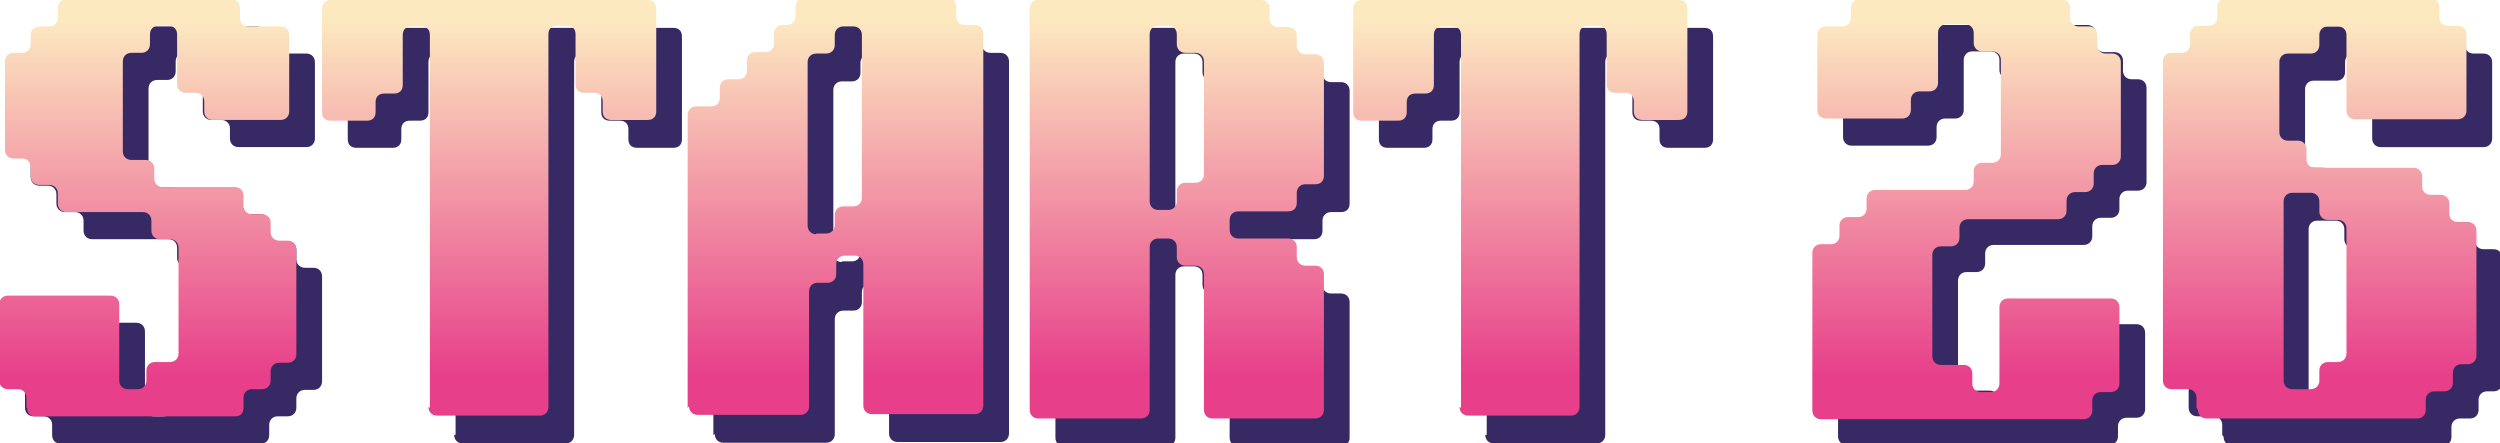<?xml version="1.0" encoding="UTF-8"?>
<svg id="Camada_1" xmlns="http://www.w3.org/2000/svg" version="1.1" xmlns:xlink="http://www.w3.org/1999/xlink" viewBox="0 0 350.1 62.1">
  <!-- Generator: Adobe Illustrator 29.8.1, SVG Export Plug-In . SVG Version: 2.1.1 Build 2)  -->
  <defs>
    <style>
      .st0 {
        fill: url(#Gradiente_sem_nome_75);
      }

      .st1 {
        fill: url(#Gradiente_sem_nome_76);
      }

      .st2 {
        fill: #372a64;
      }

      .st3 {
        fill: url(#Gradiente_sem_nome_74);
      }

      .st4 {
        fill: url(#Gradiente_sem_nome_72);
      }

      .st5 {
        fill: url(#Gradiente_sem_nome_73);
      }

      .st6 {
        fill: url(#Gradiente_sem_nome_71);
      }

      .st7 {
        fill: url(#Gradiente_sem_nome_7);
      }
    </style>
    <linearGradient id="Gradiente_sem_nome_7" data-name="Gradiente sem nome 7" x1="324.7" y1="60.9" x2="324.7" y2="11" gradientTransform="translate(0 63.8) scale(1 -1)" gradientUnits="userSpaceOnUse">
      <stop offset="0" stop-color="#fce9c0"/>
      <stop offset="1" stop-color="#e73f8a"/>
    </linearGradient>
    <linearGradient id="Gradiente_sem_nome_71" data-name="Gradiente sem nome 7" x1="275.3" x2="275.3" xlink:href="#Gradiente_sem_nome_7"/>
    <linearGradient id="Gradiente_sem_nome_72" data-name="Gradiente sem nome 7" x1="213" x2="213" xlink:href="#Gradiente_sem_nome_7"/>
    <linearGradient id="Gradiente_sem_nome_73" data-name="Gradiente sem nome 7" x1="164.8" x2="164.8" xlink:href="#Gradiente_sem_nome_7"/>
    <linearGradient id="Gradiente_sem_nome_74" data-name="Gradiente sem nome 7" x1="116.9" x2="116.9" xlink:href="#Gradiente_sem_nome_7"/>
    <linearGradient id="Gradiente_sem_nome_75" data-name="Gradiente sem nome 7" x1="68.6" x2="68.6" xlink:href="#Gradiente_sem_nome_7"/>
    <linearGradient id="Gradiente_sem_nome_76" data-name="Gradiente sem nome 7" x1="20.9" x2="20.9" xlink:href="#Gradiente_sem_nome_7"/>
  </defs>
  <g>
    <path class="st2" d="M311.2,60.9v-1.4c0-.7-.5-1.2-1.2-1.2h-2.3c-.7,0-1.2-.5-1.2-1.2V12.5c0-.7.5-1.2,1.2-1.2h1.4c.7,0,1.2-.5,1.2-1.2v-1.4c0-.7.5-1.2,1.2-1.2h1.4c.7,0,1.2-.5,1.2-1.2v-1.4c0-.7.5-1.2,1.2-1.2h28.7c.7,0,1.2.5,1.2,1.2v1.4c0,.7.5,1.2,1.2,1.2h1.4c.7,0,1.2.5,1.2,1.2v10.7c0,.7-.5,1.2-1.2,1.2h-14.4c-.7,0-1.2-.5-1.2-1.2v-10.7c0-.7-.5-1.2-1.2-1.2h-1.4c-.7,0-1.2.5-1.2,1.2v1.4c0,.7-.5,1.2-1.2,1.2h-3.2c-.7,0-1.2.5-1.2,1.2v9.8c0,.7.5,1.2,1.2,1.2h1.4c.7,0,1.2.5,1.2,1.2v1.4c0,.7.5,1.2,1.2,1.2h13.8c.7,0,1.2.5,1.2,1.2v1.4c0,.7.5,1.2,1.2,1.2h1.4c.7,0,1.2.5,1.2,1.2v1.4c0,.7.5,1.2,1.2,1.2h1.4c.7,0,1.2.5,1.2,1.2v17.5c0,.7-.5,1.2-1.2,1.2h-.9c-.7,0-1.2.5-1.2,1.2v1.4c0,.7-.5,1.2-1.2,1.2h-1.4c-.7,0-1.2.5-1.2,1.2v1.4c0,.7-.5,1.2-1.2,1.2h-29.5c-.7,0-1.2-.5-1.2-1.2ZM323.3,32.2v25c0,.7.5,1.2,1.2,1.2h2.6c.7,0,1.2-.5,1.2-1.2v-1.4c0-.7.5-1.2,1.2-1.2h1.4c.7,0,1.2-.5,1.2-1.2v-17.5c0-.7-.5-1.2-1.2-1.2h-1.4c-.7,0-1.2-.5-1.2-1.2v-1.4c0-.7-.5-1.2-1.2-1.2h-2.6c-.7,0-1.2.5-1.2,1.2Z"/>
    <path class="st2" d="M257.4,60.9v-21.7c0-.7.5-1.2,1.2-1.2h1.4c.7,0,1.2-.5,1.2-1.2v-1.4c0-.7.5-1.2,1.2-1.2h1.4c.7,0,1.2-.5,1.2-1.2v-1.4c0-.7.5-1.2,1.2-1.2h12.6c.7,0,1.2-.5,1.2-1.2v-1.4c0-.7.5-1.2,1.2-1.2h1.4c.7,0,1.2-.5,1.2-1.2v-13.2c0-.7-.5-1.2-1.2-1.2h-1.4c-.7,0-1.2-.5-1.2-1.2v-1.4c0-.7-.5-1.2-1.2-1.2h-2.6c-.7,0-1.2.5-1.2,1.2v7c0,.7-.5,1.2-1.2,1.2h-1.4c-.7,0-1.2.5-1.2,1.2v1.4c0,.7-.5,1.2-1.2,1.2h-10.7c-.7,0-1.2-.5-1.2-1.2v-10.7c0-.7.5-1.2,1.2-1.2h2.3c.7,0,1.2-.5,1.2-1.2v-1.4c0-.7.5-1.2,1.2-1.2h28.3c.7,0,1.2.5,1.2,1.2v1.4c0,.7.5,1.2,1.2,1.2h1.4c.7,0,1.2.5,1.2,1.2v1.4c0,.7.5,1.2,1.2,1.2h.9c.7,0,1.2.5,1.2,1.2v13.2c0,.7-.5,1.2-1.2,1.2h-1.4c-.7,0-1.2.5-1.2,1.2v1.4c0,.7-.5,1.2-1.2,1.2h-1.4c-.7,0-1.2.5-1.2,1.2v1.4c0,.7-.5,1.2-1.2,1.2h-12.6c-.7,0-1.2.5-1.2,1.2v1.4c0,.7-.5,1.2-1.2,1.2h-1.4c-.7,0-1.2.5-1.2,1.2v14.2c0,.7.5,1.2,1.2,1.2h3.2c.7,0,1.2.5,1.2,1.2v1.4c0,.7.5,1.2,1.2,1.2h1.4c.7,0,1.2-.5,1.2-1.2v-10.7c0-.7.5-1.2,1.2-1.2h14.4c.7,0,1.2.5,1.2,1.2v10.7c0,.7-.5,1.2-1.2,1.2h-1.4c-.7,0-1.2.5-1.2,1.2v1.4c0,.7-.5,1.2-1.2,1.2h-36.8c-.7,0-1.2-.5-1.2-1.2Z"/>
    <path class="st2" d="M208.2,60.9V8.7c0-.7-.4-1.2-1.2-1.2h-1.4c-.7,0-1.2.4-1.2,1.2v7c0,.7-.4,1.2-1.2,1.2h-1.4c-.7,0-1.2.4-1.2,1.2v1.4c0,.7-.4,1.2-1.2,1.2h-5.1c-.7,0-1.2-.4-1.2-1.2V5.1c0-.7.5-1.2,1.2-1.2h44.4c.7,0,1.2.4,1.2,1.2v14.4c0,.7-.4,1.2-1.2,1.2h-5.1c-.7,0-1.2-.4-1.2-1.2v-1.4c0-.7-.4-1.2-1.2-1.2h-1.4c-.7,0-1.2-.4-1.2-1.2v-7c0-.7-.4-1.2-1.2-1.2h-1.4c-.7,0-1.2.4-1.2,1.2v52.2c0,.7-.5,1.2-1.2,1.2h-14.4c-.7,0-1.2-.5-1.2-1.2Z"/>
    <path class="st2" d="M147.8,60.9V5.1c0-.7.5-1.2,1.2-1.2h31.2c.7,0,1.2.5,1.2,1.2v1.4c0,.7.5,1.2,1.2,1.2h1.4c.7,0,1.2.5,1.2,1.2v1.4c0,.7.5,1.2,1.2,1.2h1.4c.7,0,1.2.5,1.2,1.2v15.8c0,.7-.4,1.2-1.2,1.2h-1.4c-.7,0-1.2.5-1.2,1.2v1.4c0,.7-.4,1.2-1.2,1.2h-7c-.7,0-1.2.5-1.2,1.2v1.4c0,.7.5,1.2,1.2,1.2h7c.7,0,1.2.5,1.2,1.2v1.4c0,.7.5,1.2,1.2,1.2h1.4c.7,0,1.2.5,1.2,1.2v19c0,.7-.5,1.2-1.2,1.2h-14.4c-.7,0-1.2-.5-1.2-1.2v-19c0-.7-.5-1.2-1.2-1.2h-1.4c-.7,0-1.2-.5-1.2-1.2v-1.4c0-.7-.5-1.2-1.2-1.2h-1.4c-.7,0-1.2.5-1.2,1.2v22.8c0,.7-.5,1.2-1.2,1.2h-14.4c-.7,0-1.2-.5-1.2-1.2ZM164.6,8.8v23.3c0,.7.5,1.2,1.2,1.2h1.4c.7,0,1.2-.5,1.2-1.2v-1.4c0-.7.5-1.2,1.2-1.2h1.4c.7,0,1.2-.5,1.2-1.2v-15.8c0-.7-.5-1.2-1.2-1.2h-1.4c-.7,0-1.2-.5-1.2-1.2v-1.4c0-.7-.5-1.2-1.2-1.2h-1.4c-.7,0-1.2.5-1.2,1.2Z"/>
    <path class="st2" d="M99.9,60.9V20c0-.7.5-1.2,1.2-1.2h2.1c.7,0,1.2-.5,1.2-1.2v-1.4c0-.7.5-1.2,1.2-1.2h1.4c.7,0,1.2-.5,1.2-1.2v-1.4c0-.7.5-1.2,1.2-1.2h1.4c.7,0,1.2-.5,1.2-1.2v-1.4c0-.7.5-1.2,1.2-1.2h.6c.7,0,1.2-.5,1.2-1.2v-1.4c0-.7.5-1.2,1.2-1.2h20.1c.7,0,1.2.5,1.2,1.2v1.4c0,.7.5,1.2,1.2,1.2h1.4c.7,0,1.2.5,1.2,1.2v52.1c0,.7-.5,1.2-1.2,1.2h-14.4c-.7,0-1.2-.5-1.2-1.2v-19.8c0-.7-.5-1.2-1.2-1.2h-1.4c-.7,0-1.2.5-1.2,1.2v1.4c0,.7-.5,1.2-1.2,1.2h-1.4c-.7,0-1.2.5-1.2,1.2v16.1c0,.7-.5,1.2-1.2,1.2h-14.4c-.7,0-1.2-.5-1.2-1.2ZM117.9,36.6h1.4c.7,0,1.2-.5,1.2-1.2v-1.4c0-.7.5-1.2,1.2-1.2h1.4c.7,0,1.2-.5,1.2-1.2V8.8c0-.7-.5-1.2-1.2-1.2h-1.4c-.7,0-1.2.5-1.2,1.2v1.4c0,.7-.5,1.2-1.2,1.2h-1.4c-.7,0-1.2.5-1.2,1.2v22.9c0,.7.5,1.2,1.2,1.2Z"/>
    <path class="st2" d="M63.8,60.9V8.7c0-.7-.4-1.2-1.2-1.2h-1.4c-.7,0-1.2.4-1.2,1.2v7c0,.7-.4,1.2-1.2,1.2h-1.4c-.7,0-1.2.4-1.2,1.2v1.4c0,.7-.4,1.2-1.2,1.2h-5.1c-.7,0-1.2-.4-1.2-1.2V5.1c0-.7.5-1.2,1.2-1.2h44.4c.7,0,1.2.4,1.2,1.2v14.4c0,.7-.4,1.2-1.2,1.2h-5.1c-.7,0-1.2-.4-1.2-1.2v-1.4c0-.7-.4-1.2-1.2-1.2h-1.4c-.7,0-1.2-.4-1.2-1.2v-7c0-.7-.4-1.2-1.2-1.2h-1.4c-.7,0-1.2.4-1.2,1.2v52.2c0,.7-.5,1.2-1.2,1.2h-14.4c-.7,0-1.2-.5-1.2-1.2Z"/>
    <path class="st2" d="M7.3,60.9v-1.4c0-.7-.5-1.2-1.2-1.2h-1.4c-.7,0-1.2-.5-1.2-1.2v-10.7c0-.7.5-1.2,1.2-1.2h14.4c.7,0,1.2.5,1.2,1.2v10.7c0,.7.5,1.2,1.2,1.2h1.4c.7,0,1.2-.5,1.2-1.2v-1.4c0-.7.5-1.2,1.2-1.2h2.1c.7,0,1.2-.5,1.2-1.2v-14.8c0-.7-.5-1.2-1.2-1.2h-1.4c-.7,0-1.2-.5-1.2-1.2v-1.4c0-.7-.5-1.2-1.2-1.2h-10.7c-.7,0-1.2-.5-1.2-1.2v-1.4c0-.7-.5-1.2-1.2-1.2h-1.4c-.7,0-1.2-.5-1.2-1.2v-1.3c0-.7-.5-1.2-1.2-1.2h-1.2c-.7,0-1.2-.5-1.2-1.2v-12.4c0-.7.5-1.2,1.2-1.2h1.2c.7,0,1.2-.5,1.2-1.2v-1.3c0-.7.5-1.2,1.2-1.2h1.4c.7,0,1.2-.5,1.2-1.2v-1.4c0-.7.5-1.2,1.2-1.2h23.1c.7,0,1.2.5,1.2,1.2v1.4c0,.7.5,1.2,1.2,1.2h4.5c.7,0,1.2.5,1.2,1.2v10.7c0,.7-.5,1.2-1.2,1.2h-9.5c-.7,0-1.2-.5-1.2-1.2v-1.4c0-.7-.5-1.2-1.2-1.2h-1.4c-.7,0-1.2-.5-1.2-1.2v-7c0-.7-.5-1.2-1.2-1.2h-1.4c-.7,0-1.2.5-1.2,1.2v1.4c0,.7-.5,1.2-1.2,1.2h-1.4c-.7,0-1.2.5-1.2,1.2v12.6c0,.7.5,1.2,1.2,1.2h2c.7,0,1.2.5,1.2,1.2v1.4c0,.7.5,1.2,1.2,1.2h10.1c.7,0,1.2.5,1.2,1.2v1.4c0,.7.5,1.2,1.2,1.2h1.4c.7,0,1.2.5,1.2,1.2v1.3c0,.7.5,1.2,1.2,1.2h1.2c.7,0,1.2.5,1.2,1.2v14.7c0,.7-.5,1.2-1.2,1.2h-1.2c-.7,0-1.2.5-1.2,1.2v1.3c0,.7-.5,1.2-1.2,1.2h-1.4c-.7,0-1.2.5-1.2,1.2v1.4c0,.7-.4,1.2-1.1,1.2H8.4c-.7,0-1.1-.5-1.1-1.2Z"/>
  </g>
  <path class="st7" d="M307.6,57.1v-1.4c0-.7-.5-1.2-1.2-1.2h-2.3c-.7,0-1.2-.5-1.2-1.2V8.6c0-.7.5-1.2,1.2-1.2h1.4c.7,0,1.2-.5,1.2-1.2v-1.4c0-.7.5-1.2,1.2-1.2h1.4c.7,0,1.2-.5,1.2-1.2v-1.4c0-.7.5-1.2,1.2-1.2h28.7c.7,0,1.2.5,1.2,1.2v1.4c0,.7.5,1.2,1.2,1.2h1.4c.7,0,1.2.5,1.2,1.2v10.7c0,.7-.5,1.2-1.2,1.2h-14.4c-.7,0-1.2-.5-1.2-1.2V4.9c0-.7-.5-1.2-1.2-1.2h-1.4c-.7,0-1.2.5-1.2,1.2v1.4c0,.7-.5,1.2-1.2,1.2h-3.2c-.7,0-1.2.5-1.2,1.2v9.8c0,.7.5,1.2,1.2,1.2h1.4c.7,0,1.2.5,1.2,1.2v1.4c0,.7.5,1.2,1.2,1.2h13.8c.7,0,1.2.5,1.2,1.2v1.4c0,.7.5,1.2,1.2,1.2h1.4c.7,0,1.2.5,1.2,1.2v1.4c0,.7.5,1.2,1.2,1.2h1.4c.7,0,1.2.5,1.2,1.2v17.5c0,.7-.5,1.2-1.2,1.2h-.9c-.7,0-1.2.5-1.2,1.2v1.4c0,.7-.5,1.2-1.2,1.2h-1.4c-.7,0-1.2.5-1.2,1.2v1.4c0,.7-.5,1.2-1.2,1.2h-29.5c-.7,0-1.2-.5-1.2-1.2ZM319.8,28.3v25c0,.7.5,1.2,1.2,1.2h2.6c.7,0,1.2-.5,1.2-1.2v-1.4c0-.7.5-1.2,1.2-1.2h1.4c.7,0,1.2-.5,1.2-1.2v-17.5c0-.7-.5-1.2-1.2-1.2h-1.4c-.7,0-1.2-.5-1.2-1.2v-1.4c0-.7-.5-1.2-1.2-1.2h-2.6c-.7,0-1.2.5-1.2,1.2Z"/>
  <path class="st6" d="M253.8,57.1v-21.7c0-.7.5-1.2,1.2-1.2h1.4c.7,0,1.2-.5,1.2-1.2v-1.4c0-.7.5-1.2,1.2-1.2h1.4c.7,0,1.2-.5,1.2-1.2v-1.4c0-.7.5-1.2,1.2-1.2h12.6c.7,0,1.2-.5,1.2-1.2v-1.4c0-.7.5-1.2,1.2-1.2h1.4c.7,0,1.2-.5,1.2-1.2v-13.2c0-.7-.5-1.2-1.2-1.2h-1.4c-.7,0-1.2-.5-1.2-1.2v-1.4c0-.7-.5-1.2-1.2-1.2h-2.6c-.7,0-1.2.5-1.2,1.2v7c0,.7-.5,1.2-1.2,1.2h-1.4c-.7,0-1.2.5-1.2,1.2v1.4c0,.7-.5,1.2-1.2,1.2h-10.7c-.7,0-1.2-.5-1.2-1.2V4.9c0-.7.5-1.2,1.2-1.2h2.3c.7,0,1.2-.5,1.2-1.2v-1.4c0-.7.5-1.2,1.2-1.2h28.3c.7,0,1.2.5,1.2,1.2v1.4c0,.7.5,1.2,1.2,1.2h1.4c.7,0,1.2.5,1.2,1.2v1.4c0,.7.5,1.2,1.2,1.2h.9c.7,0,1.2.5,1.2,1.2v13.2c0,.7-.5,1.2-1.2,1.2h-1.4c-.7,0-1.2.5-1.2,1.2v1.4c0,.7-.5,1.2-1.2,1.2h-1.4c-.7,0-1.2.5-1.2,1.2v1.4c0,.7-.5,1.2-1.2,1.2h-12.6c-.7,0-1.2.5-1.2,1.2v1.4c0,.7-.5,1.2-1.2,1.2h-1.4c-.7,0-1.2.5-1.2,1.2v14.2c0,.7.5,1.2,1.2,1.2h3.2c.7,0,1.2.5,1.2,1.2v1.4c0,.7.5,1.2,1.2,1.2h1.4c.7,0,1.2-.5,1.2-1.2v-10.7c0-.7.5-1.2,1.2-1.2h14.4c.7,0,1.2.5,1.2,1.2v10.7c0,.7-.5,1.2-1.2,1.2h-1.4c-.7,0-1.2.5-1.2,1.2v1.4c0,.7-.5,1.2-1.2,1.2h-36.8c-.7,0-1.2-.5-1.2-1.2Z"/>
  <path class="st4" d="M204.6,57.1V4.9c0-.7-.4-1.2-1.2-1.2h-1.4c-.7,0-1.2.4-1.2,1.2v7c0,.7-.4,1.2-1.2,1.2h-1.4c-.7,0-1.2.4-1.2,1.2v1.4c0,.7-.4,1.2-1.2,1.2h-5.1c-.7,0-1.2-.4-1.2-1.2V1.2c0-.7.5-1.2,1.2-1.2h44.4c.7,0,1.2.4,1.2,1.2v14.4c0,.7-.4,1.2-1.2,1.2h-5.1c-.7,0-1.2-.4-1.2-1.2v-1.4c0-.7-.4-1.2-1.2-1.2h-1.4c-.7,0-1.2-.4-1.2-1.2v-7c0-.7-.4-1.2-1.2-1.2h-1.4c-.7,0-1.2.4-1.2,1.2v52.2c0,.7-.5,1.2-1.2,1.2h-14.4c-.7,0-1.2-.5-1.2-1.2Z"/>
  <path class="st5" d="M144.2,57.1V1.2c0-.7.5-1.2,1.2-1.2h31.2c.7,0,1.2.5,1.2,1.2v1.4c0,.7.5,1.2,1.2,1.2h1.4c.7,0,1.2.5,1.2,1.2v1.4c0,.7.5,1.2,1.2,1.2h1.4c.7,0,1.2.5,1.2,1.2v15.8c0,.7-.4,1.2-1.2,1.2h-1.4c-.7,0-1.2.5-1.2,1.2v1.4c0,.7-.4,1.2-1.2,1.2h-7c-.7,0-1.2.5-1.2,1.2v1.4c0,.7.5,1.2,1.2,1.2h7c.7,0,1.2.5,1.2,1.2v1.4c0,.7.5,1.2,1.2,1.2h1.4c.7,0,1.2.5,1.2,1.2v19c0,.7-.5,1.2-1.2,1.2h-14.4c-.7,0-1.2-.5-1.2-1.2v-19c0-.7-.5-1.2-1.2-1.2h-1.4c-.7,0-1.2-.5-1.2-1.2v-1.4c0-.7-.5-1.2-1.2-1.2h-1.4c-.7,0-1.2.5-1.2,1.2v22.8c0,.7-.5,1.2-1.2,1.2h-14.4c-.7,0-1.2-.5-1.2-1.2ZM161,4.9v23.3c0,.7.5,1.2,1.2,1.2h1.4c.7,0,1.2-.5,1.2-1.2v-1.4c0-.7.5-1.2,1.2-1.2h1.4c.7,0,1.2-.5,1.2-1.2v-15.8c0-.7-.5-1.2-1.2-1.2h-1.4c-.7,0-1.2-.5-1.2-1.2v-1.4c0-.7-.5-1.2-1.2-1.2h-1.4c-.7,0-1.2.5-1.2,1.2Z"/>
  <path class="st3" d="M96.3,57.1V16.1c0-.7.5-1.2,1.2-1.2h2.1c.7,0,1.2-.5,1.2-1.2v-1.4c0-.7.5-1.2,1.2-1.2h1.4c.7,0,1.2-.5,1.2-1.2v-1.4c0-.7.5-1.2,1.2-1.2h1.4c.7,0,1.2-.5,1.2-1.2v-1.4c0-.7.5-1.2,1.2-1.2h.6c.7,0,1.2-.5,1.2-1.2v-1.4c0-.7.5-1.2,1.2-1.2h20.1c.7,0,1.2.5,1.2,1.2v1.4c0,.7.5,1.2,1.2,1.2h1.4c.7,0,1.2.5,1.2,1.2v52.1c0,.7-.5,1.2-1.2,1.2h-14.4c-.7,0-1.2-.5-1.2-1.2v-19.8c0-.7-.5-1.2-1.2-1.2h-1.4c-.7,0-1.2.5-1.2,1.2v1.4c0,.7-.5,1.2-1.2,1.2h-1.4c-.7,0-1.2.5-1.2,1.2v16.1c0,.7-.5,1.2-1.2,1.2h-14.4c-.7,0-1.2-.5-1.2-1.2ZM114.3,32.7h1.4c.7,0,1.2-.5,1.2-1.2v-1.4c0-.7.5-1.2,1.2-1.2h1.4c.7,0,1.2-.5,1.2-1.2V4.9c0-.7-.5-1.2-1.2-1.2h-1.4c-.7,0-1.2.5-1.2,1.2v1.4c0,.7-.5,1.2-1.2,1.2h-1.4c-.7,0-1.2.5-1.2,1.2v22.9c0,.7.5,1.2,1.2,1.2Z"/>
  <path class="st0" d="M60.2,57.1V4.9c0-.7-.4-1.2-1.2-1.2h-1.4c-.7,0-1.2.4-1.2,1.2v7c0,.7-.4,1.2-1.2,1.2h-1.4c-.7,0-1.2.4-1.2,1.2v1.4c0,.7-.4,1.2-1.2,1.2h-5.1c-.7,0-1.2-.4-1.2-1.2V1.2c0-.7.5-1.2,1.2-1.2h44.4c.7,0,1.2.4,1.2,1.2v14.4c0,.7-.4,1.2-1.2,1.2h-5.1c-.7,0-1.2-.4-1.2-1.2v-1.4c0-.7-.4-1.2-1.2-1.2h-1.4c-.7,0-1.2-.4-1.2-1.2v-7c0-.7-.4-1.2-1.2-1.2h-1.4c-.7,0-1.2.4-1.2,1.2v52.2c0,.7-.5,1.2-1.2,1.2h-14.4c-.7,0-1.2-.5-1.2-1.2Z"/>
  <path class="st1" d="M3.7,57.1v-1.4c0-.7-.5-1.2-1.2-1.2h-1.4c-.7,0-1.2-.5-1.2-1.2v-10.7c0-.7.5-1.2,1.2-1.2h14.4c.7,0,1.2.5,1.2,1.2v10.7c0,.7.5,1.2,1.2,1.2h1.4c.7,0,1.2-.5,1.2-1.2v-1.4c0-.7.5-1.2,1.2-1.2h2.1c.7,0,1.2-.5,1.2-1.2v-14.8c0-.7-.5-1.2-1.2-1.2h-1.4c-.7,0-1.2-.5-1.2-1.2v-1.4c0-.7-.5-1.2-1.2-1.2h-10.7c-.7,0-1.2-.5-1.2-1.2v-1.4c0-.7-.5-1.2-1.2-1.2h-1.4c-.7,0-1.2-.5-1.2-1.2v-1.3c0-.7-.5-1.2-1.2-1.2h-1.2c-.7,0-1.2-.5-1.2-1.2v-12.4c0-.7.5-1.2,1.2-1.2h1.2c.7,0,1.2-.5,1.2-1.2v-1.3c0-.7.5-1.2,1.2-1.2h1.4c.7,0,1.2-.5,1.2-1.2v-1.4c0-.7.5-1.2,1.2-1.2h23.1c.7,0,1.2.5,1.2,1.2v1.4c0,.7.5,1.2,1.2,1.2h4.5c.7,0,1.2.5,1.2,1.2v10.7c0,.7-.5,1.2-1.2,1.2h-9.5c-.7,0-1.2-.5-1.2-1.2v-1.4c0-.7-.5-1.2-1.2-1.2h-1.4c-.7,0-1.2-.5-1.2-1.2v-7c0-.7-.5-1.2-1.2-1.2h-1.4c-.7,0-1.2.5-1.2,1.2v1.4c0,.7-.5,1.2-1.2,1.2h-1.4c-.7,0-1.2.5-1.2,1.2v12.6c0,.7.5,1.2,1.2,1.2h2c.7,0,1.2.5,1.2,1.2v1.4c0,.7.5,1.2,1.2,1.2h10.1c.7,0,1.2.5,1.2,1.2v1.4c0,.7.5,1.2,1.2,1.2h1.4c.7,0,1.2.5,1.2,1.2v1.3c0,.7.5,1.2,1.2,1.2h1.2c.7,0,1.2.5,1.2,1.2v14.7c0,.7-.5,1.2-1.2,1.2h-1.2c-.7,0-1.2.5-1.2,1.2v1.3c0,.7-.5,1.2-1.2,1.2h-1.4c-.7,0-1.2.5-1.2,1.2v1.4c0,.7-.4,1.2-1.1,1.2H4.9c-.7,0-1.1-.5-1.1-1.2Z"/>
</svg>